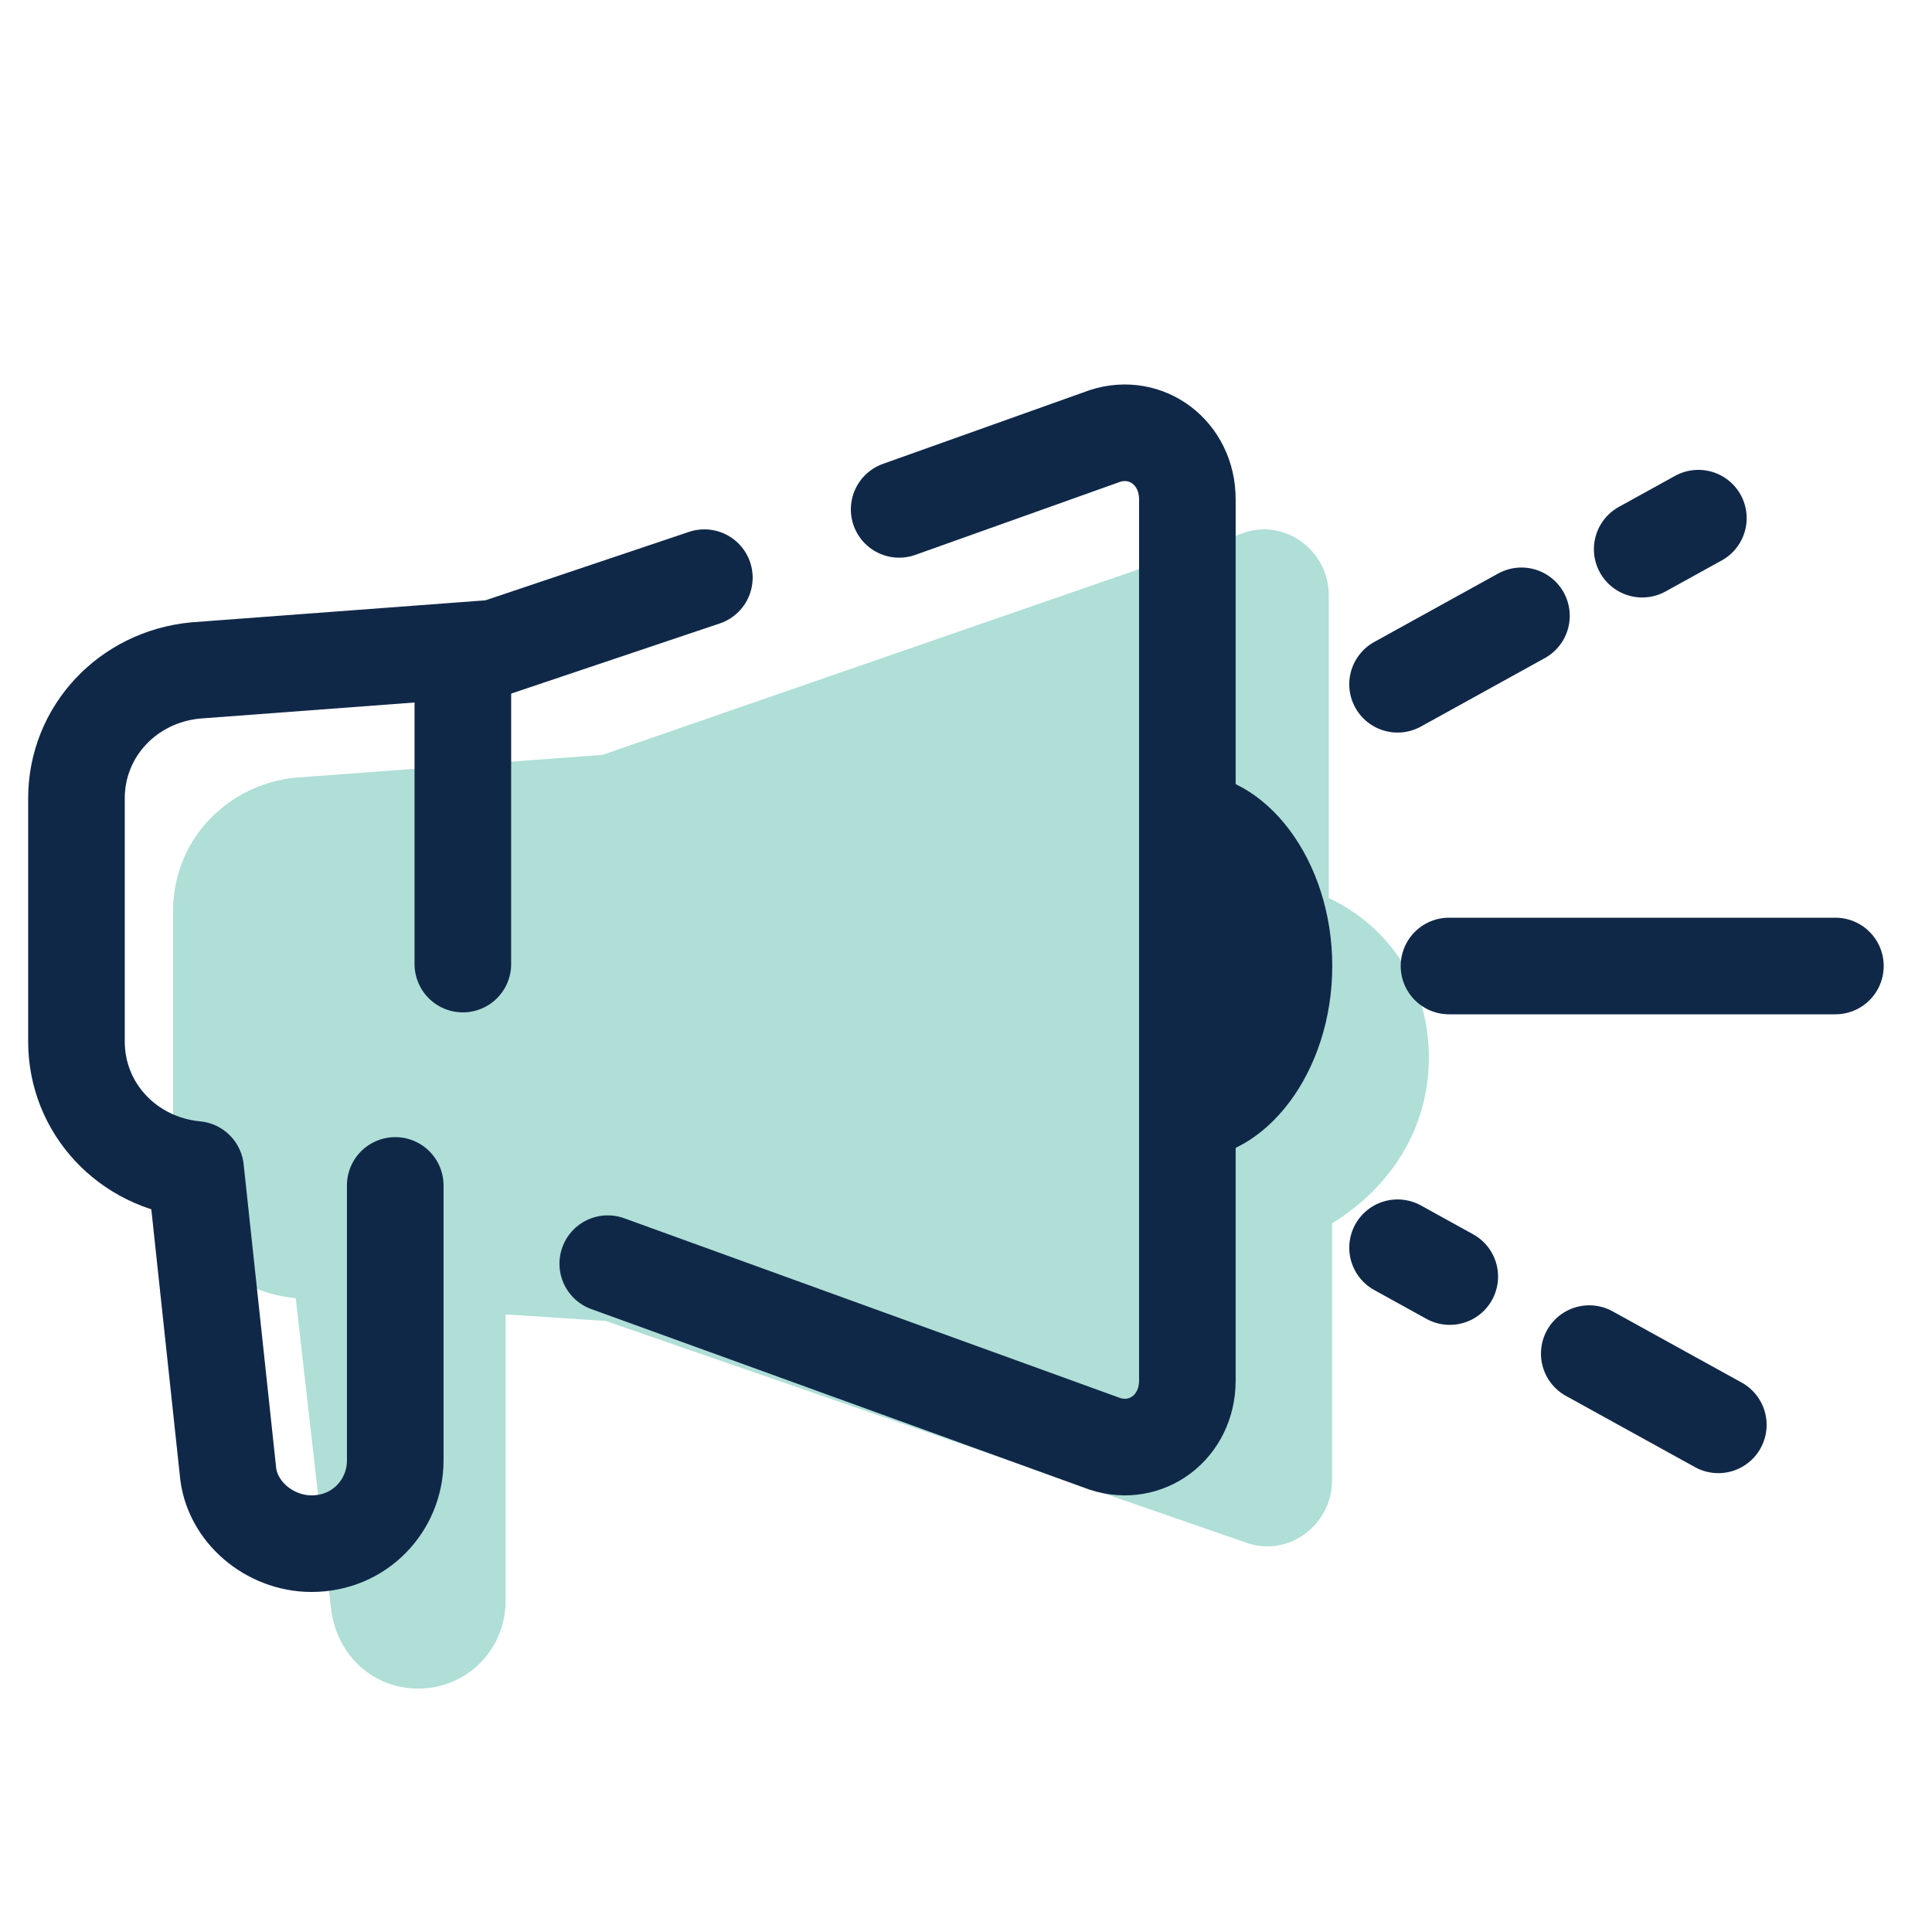 <svg width="40" height="40" viewBox="0 0 40 40" fill="none" xmlns="http://www.w3.org/2000/svg">
<path d="M29.583 21.893C29.583 20.411 28.781 19.198 27.511 18.592V12.328C27.511 11.385 26.576 10.711 25.707 11.048L12.473 15.629L6.123 16.1C4.72 16.235 3.583 17.38 3.583 18.862V24.116C3.583 25.53 4.653 26.743 6.123 26.877L6.858 33.344C6.992 34.287 7.727 34.96 8.663 34.96C9.666 34.96 10.468 34.152 10.468 33.142V27.214L12.54 27.349L25.773 31.929C26.642 32.266 27.578 31.592 27.578 30.649V25.328C28.781 24.587 29.583 23.375 29.583 21.893Z" fill="#AFDFD7"/>
<path d="M24.583 16C26.22 16 27.583 17.818 27.583 20C27.583 22.182 26.22 24 24.583 24V16Z" fill="#102848"/>
<path d="M14.583 11.96L10.25 13.417L4.05 13.881C2.65 14.013 1.583 15.139 1.583 16.53V21.563C1.583 22.954 2.65 24.079 4.05 24.212L4.717 30.437C4.783 31.298 5.583 31.96 6.45 31.96C7.45 31.96 8.183 31.166 8.183 30.238V24.543" stroke="#102848" stroke-width="2" stroke-linecap="round" stroke-linejoin="round"/>
<path d="M12.583 26.163L22.878 29.894C23.731 30.171 24.583 29.549 24.583 28.581V10.339C24.583 9.372 23.731 8.75 22.878 9.026L18.616 10.546" stroke="#102848" stroke-width="2" stroke-linecap="round" stroke-linejoin="round"/>
<path d="M9.583 19.96V13.96" stroke="#102848" stroke-width="2" stroke-linecap="round" stroke-linejoin="round"/>
<path d="M30 20H38" stroke="#102848" stroke-width="2" stroke-miterlimit="10" stroke-linecap="round" stroke-linejoin="round"/>
<path d="M28.935 14.167L31.5 12.75M35.163 10.728L34 11.37" stroke="#102848" stroke-width="2" stroke-miterlimit="10" stroke-linecap="round" stroke-linejoin="round"/>
<path d="M32.904 28.025L35.576 29.5" stroke="#102848" stroke-width="2" stroke-miterlimit="10" stroke-linecap="round" stroke-linejoin="round"/>
<path d="M28.935 25.833L30.016 26.43" stroke="#102848" stroke-width="2" stroke-miterlimit="10" stroke-linecap="round" stroke-linejoin="round"/>
</svg>
